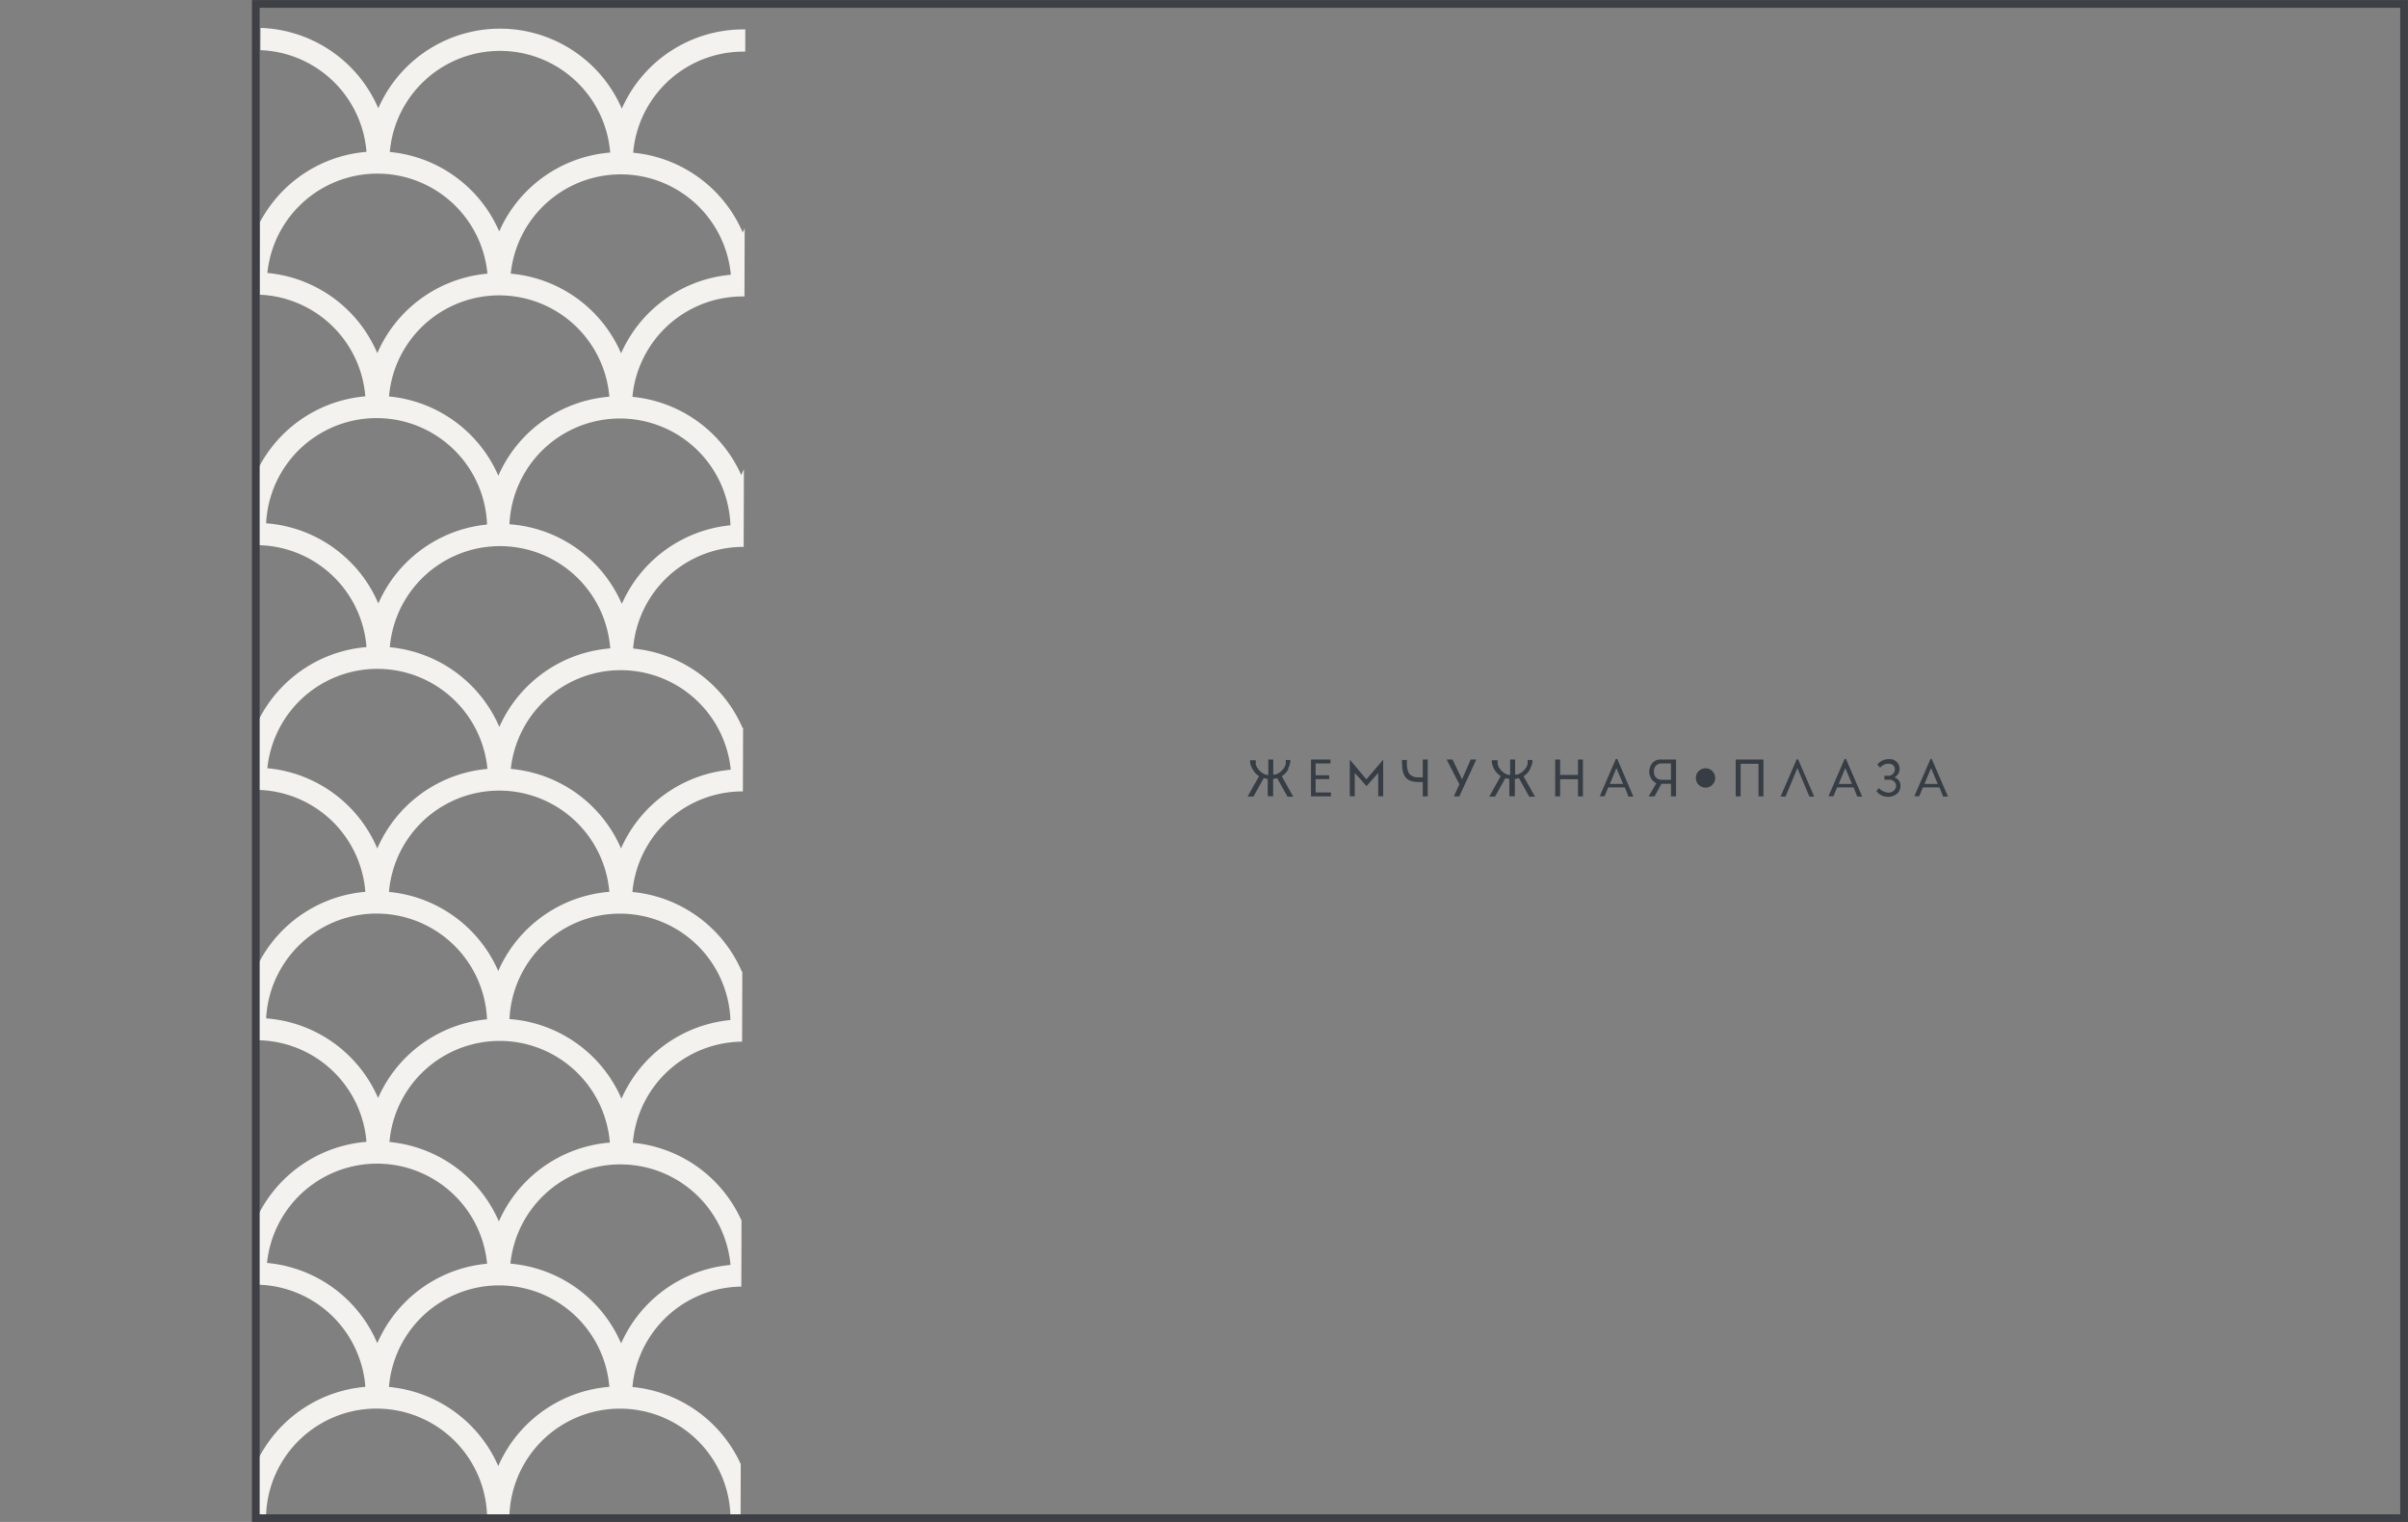<?xml version="1.0" encoding="UTF-8"?> <svg xmlns="http://www.w3.org/2000/svg" xmlns:xlink="http://www.w3.org/1999/xlink" id="Layer_1" data-name="Layer 1" viewBox="0 0 209.17 132.19"><rect x="0" y="0" width="209.17" height="132.19" fill="#808080" stroke="none"/> <defs> <style>.cls-1,.cls-3,.cls-5{fill:none;}.cls-2{clip-path:url(#clip-path);}.cls-3{stroke:#f4f2ef;stroke-miterlimit:10;stroke-width:1.93px;}.cls-4{fill:#363d44;}.cls-5{stroke:#3e4045;stroke-width:0.67px;}</style> <clipPath id="clip-path" transform="translate(13.59 -12.08)"> <polygon class="cls-1" points="9.05 11.5 8.68 129.48 8.68 144.02 50.74 144.15 51.16 11.6 18.51 11.5 9.05 11.5"></polygon> </clipPath> </defs> <title>12_</title> <g class="cls-2"> <path class="cls-3" d="M50.87,58.1A10.57,10.57,0,1,1,72,58.17M29.69,58a10.57,10.57,0,0,1,21.14.07M8.55,58A10.57,10.57,0,0,1,29.69,58m-42.31-.13A10.57,10.57,0,0,1-2,47.36,10.58,10.58,0,0,1,8.52,58m31.82-10.6a10.57,10.57,0,0,1,21.14.07M19.2,47.31a10.57,10.57,0,0,1,21.14.06M-2,47.24a10.57,10.57,0,1,1,21.14.07M50.93,36.86a10.57,10.57,0,0,1,21.14.07M29.76,36.8a10.57,10.57,0,0,1,21.14.06M8.62,36.73a10.57,10.57,0,1,1,21.14.07m-42.31-.14A10.56,10.56,0,0,1-1.95,26.13,10.56,10.56,0,0,1,8.59,36.73M40.41,26.14a10.57,10.57,0,0,1,21.14.06m-42.28-.13a10.57,10.57,0,0,1,21.14.07M-1.9,26a10.57,10.57,0,0,1,21.14.07m31.63,118a10.57,10.57,0,1,1,21.14.07M29.69,144a10.57,10.57,0,0,1,21.14.07M8.55,144a10.57,10.57,0,1,1,21.14.06m-42.31-.13A10.57,10.57,0,0,1-2,133.35,10.58,10.58,0,0,1,8.52,144m31.82-10.6a10.57,10.57,0,0,1,21.14.07M19.2,133.3a10.57,10.57,0,1,1,21.14.06M-2,133.23a10.57,10.57,0,1,1,21.14.07m31.76-10.45a10.57,10.57,0,0,1,21.14.07m-42.31-.13a10.57,10.57,0,1,1,21.14.06m-42.28-.13a10.57,10.57,0,1,1,21.14.07m-42.31-.14a10.56,10.56,0,0,1,10.6-10.53,10.56,10.56,0,0,1,10.54,10.6m31.82-10.59a10.57,10.57,0,1,1,21.14.06m-42.28-.13a10.57,10.57,0,1,1,21.14.07M-1.9,112a10.57,10.57,0,0,1,21.14.07m31.63-11a10.57,10.57,0,0,1,21.14.07m-42.32-.13a10.57,10.57,0,1,1,21.14.06M8.55,101a10.57,10.57,0,0,1,21.14.07m-42.31-.14A10.57,10.57,0,0,1-2,90.38,10.57,10.57,0,0,1,8.52,101M40.34,90.39a10.57,10.57,0,1,1,21.14.07M19.2,90.32a10.57,10.57,0,0,1,21.14.07M-2,90.26a10.57,10.57,0,1,1,21.14.06M50.93,79.88A10.57,10.57,0,1,1,72.07,80m-42.31-.14a10.57,10.57,0,0,1,21.14.07M8.62,79.75a10.57,10.57,0,0,1,21.14.06m-42.31-.13A10.57,10.57,0,0,1-1.95,69.14,10.58,10.58,0,0,1,8.59,79.75m31.82-10.6a10.57,10.57,0,0,1,21.14.07m-42.28-.13a10.57,10.57,0,0,1,21.14.06M-1.9,69a10.57,10.57,0,1,1,21.14.07" transform="translate(13.59 -12.08)"></path> </g> <path class="cls-4" d="M151,79.58a.84.84,0,0,0-.52-1.56,1.24,1.24,0,0,0-1,.47l0,0,.25.27,0,0a.94.94,0,0,1,.7-.35c.38,0,.58.21.58.5a.62.62,0,0,1-.18.4.5.5,0,0,1-.36.15h-.37v.34h.39a.57.57,0,0,1,.63.51.64.64,0,0,1-.71.61,1.22,1.22,0,0,1-.79-.39l0,0-.22.26v0a1.27,1.27,0,0,0,1,.5,1.19,1.19,0,0,0,.77-.25.85.85,0,0,0,.32-.69.73.73,0,0,0-.53-.75" transform="translate(13.59 -12.08)"></path> <polygon class="cls-4" points="113.88 69.17 113.88 65.97 115.57 65.97 115.57 66.31 114.28 66.31 114.28 67.34 115.46 67.34 115.46 67.67 114.28 67.67 114.28 68.83 115.61 68.83 115.61 69.17 113.88 69.17"></polygon> <polygon class="cls-4" points="119.72 69.16 119.72 67.13 118.7 68.28 117.68 67.13 117.68 69.16 117.25 69.16 117.25 65.98 118.69 67.69 120.15 65.98 120.15 69.16 119.72 69.16"></polygon> <path class="cls-4" d="M110,81.25V80h-.41c-1,0-1.4-.48-1.4-1.71v-.2h.43v.2c0,.52,0,1.31,1,1.31H110V78.05h.43v3.2Z" transform="translate(13.59 -12.08)"></path> <polygon class="cls-4" points="126.29 69.17 126.77 68.12 125.66 65.97 126.17 65.97 127 67.69 127.75 65.97 128.24 65.97 126.76 69.17 126.29 69.17"></polygon> <polygon class="cls-4" points="137.07 69.17 137.07 67.68 135.52 67.68 135.52 69.17 135.09 69.17 135.09 65.97 135.52 65.97 135.52 67.31 137.07 67.31 137.07 65.97 137.5 65.97 137.5 69.17 137.07 69.17"></polygon> <path class="cls-4" d="M130.9,78.39h-.22a.64.64,0,0,0-.6.71.65.65,0,0,0,.61.71h.87V78.39h-.66m.66,2.86V80.16h-.83l-.6,1.09h-.51l.66-1.13-.19-.14a1.1,1.1,0,0,1-.36-1.21.93.93,0,0,1,1-.72H132v3.2Z" transform="translate(13.59 -12.08)"></path> <polygon class="cls-4" points="152.75 69.17 152.75 66.34 151.2 66.34 151.2 69.17 150.77 69.17 150.77 65.97 153.18 65.97 153.18 69.17 152.75 69.17"></polygon> <path class="cls-4" d="M135.4,79.65a.84.84,0,0,1-1.68,0,.84.84,0,0,1,1.68,0" transform="translate(13.59 -12.08)"></path> <path class="cls-4" d="M126.25,80.17l.57-1.38.58,1.38Zm1.62,1.1h.42L126.89,78h-.12l-1.4,3.24h.42l.32-.77h1.44Z" transform="translate(13.59 -12.08)"></path> <polygon class="cls-4" points="156.19 65.95 156.07 65.95 154.67 69.19 155.1 69.19 156.13 66.71 157.17 69.19 157.59 69.19 156.19 65.95"></polygon> <path class="cls-4" d="M146.13,80.17l.57-1.38.58,1.38Zm1.61,1.1h.43L146.76,78h-.12l-1.4,3.24h.43l.32-.77h1.43Z" transform="translate(13.59 -12.08)"></path> <path class="cls-4" d="M153.58,80.17l.57-1.38.58,1.38Zm1.62,1.1h.42L154.21,78h-.11l-1.4,3.24h.42l.32-.77h1.44Z" transform="translate(13.59 -12.08)"></path> <path class="cls-4" d="M98.29,78.85a2.84,2.84,0,0,0,.14-.32,2.32,2.32,0,0,0,.06-.27,1.16,1.16,0,0,0,0-.17v0H98.1v0s0,.08,0,.14,0,.12,0,.2a1.72,1.72,0,0,1-.1.26,1.43,1.43,0,0,1-.19.26,1.37,1.37,0,0,1-.62.41l-.18,0V78.05h-.43v1.33l-.18,0a1.37,1.37,0,0,1-.62-.41,1.43,1.43,0,0,1-.19-.26,1.72,1.72,0,0,1-.1-.26c0-.08,0-.15,0-.2s0-.11,0-.14v0H95v0a1.16,1.16,0,0,0,0,.17,2.32,2.32,0,0,0,.06.27,2.84,2.84,0,0,0,.14.32,2.36,2.36,0,0,0,.24.34,1.59,1.59,0,0,0,.34.28h0l-1,1.78h.51l.88-1.59.1,0a2,2,0,0,0,.26.06h0v1.5H97v-1.5h0a2.44,2.44,0,0,0,.26-.06l.1,0,.89,1.6h.5l-1-1.78h0a1.88,1.88,0,0,0,.34-.28,2.36,2.36,0,0,0,.24-.34" transform="translate(13.59 -12.08)"></path> <path class="cls-4" d="M119.32,78.85a2.84,2.84,0,0,0,.14-.32,2.32,2.32,0,0,0,.06-.27,1.16,1.16,0,0,0,0-.17v0h-.41v0s0,.08,0,.14,0,.12,0,.2a1.06,1.06,0,0,1-.1.26,1.43,1.43,0,0,1-.19.26,1.37,1.37,0,0,1-.62.41l-.18,0V78.05h-.43v1.33l-.18,0a1.42,1.42,0,0,1-.35-.17,1.25,1.25,0,0,1-.27-.24,1.43,1.43,0,0,1-.19-.26,1.72,1.72,0,0,1-.1-.26c0-.08,0-.15,0-.2s0-.11,0-.14v0H116v0a.59.59,0,0,0,0,.17,1.22,1.22,0,0,0,.06.27,1.66,1.66,0,0,0,.13.32,2.36,2.36,0,0,0,.24.34,1.88,1.88,0,0,0,.34.28h0l-1,1.78h.51l.88-1.59.1,0a2.44,2.44,0,0,0,.26.06h0v1.5H118v-1.5h0a2,2,0,0,0,.26-.06l.1,0,.89,1.6h.5l-1-1.78h0a1.59,1.59,0,0,0,.34-.28,1.77,1.77,0,0,0,.24-.34" transform="translate(13.59 -12.08)"></path> <rect class="cls-5" x="22.22" y="0.34" width="186.61" height="131.52"></rect> </svg> 